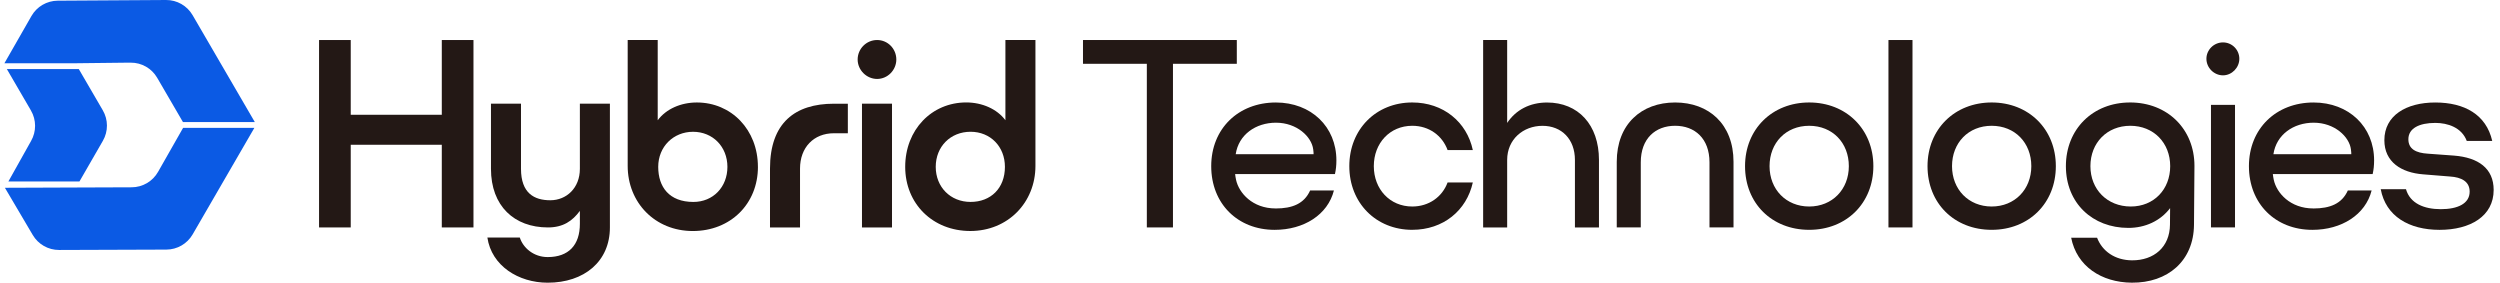 <svg fill="none" height="32" viewBox="0 0 283 32" width="283" xmlns="http://www.w3.org/2000/svg" xmlns:xlink="http://www.w3.org/1999/xlink"><clipPath id="a"><path d="m.5 0h282v32h-282z"/></clipPath><g clip-path="url(#a)"><path d="m3.503 12.509c.623 1.068.625 2.388.009 3.458l-2.562 4.574h8.045l2.651-4.601c.618-1.07.613-2.389-.011-3.458l-2.717-4.667h-8.144l2.73 4.692z" fill="#0b5ae4"/><path d="m17.89 19.459c-.611 1.074-1.749 1.74-2.986 1.743l-6.166.023-8.183.032 3.153 5.345c.623 1.056 1.757 1.7 2.984 1.695l12.143-.043c1.227-.004 2.357-.659 2.972-1.72l6.987-12.058h-8.068l-2.835 4.982z" fill="#0b5ae4"/><path d="m21.801 1.715c-.622-1.068-1.768-1.724-3.002-1.715l-12.268.078c-1.229.009-2.361.669-2.97 1.734l-3.061 5.347h8.196l5.741-.066h.354c1.238-.011 2.381.645 3.002 1.713l2.918 5.014h8.135z" fill="#0b5ae4"/><g fill="#231815"><path d="m50.011 16.387h-10.308v9.359h-3.586v-21.215h3.586v8.461h10.308v-8.461h3.586v21.215h-3.586z"/><path d="m61.998 32.001c-3.312 0-6.355-1.914-6.827-5.114h3.671c.361 1.152 1.551 2.213 3.155 2.213 2.356 0 3.645-1.343 3.645-3.762v-1.467c-.844 1.143-1.891 1.875-3.618 1.875-3.809 0-6.446-2.422-6.446-6.636v-7.372h3.399v7.372c0 2.76 1.496 3.559 3.319 3.559 1.823 0 3.346-1.383 3.346-3.559v-7.372h3.399v14.008c0 3.853-2.909 6.255-7.044 6.255z"/><path d="m85.798 18.889c0 4.188-3.1 7.263-7.372 7.263-4.272 0-7.372-3.21-7.372-7.372v-14.25h3.399v9.083c.953-1.278 2.61-2.012 4.434-2.012 3.889 0 6.909 3.073 6.909 7.29zm-7.306 3.971c2.231 0 3.851-1.686 3.851-3.971 0-2.284-1.659-3.971-3.889-3.971-2.229 0-3.944 1.686-3.944 3.971 0 2.284 1.248 3.971 3.981 3.971z"/><path d="m95.976 11.738v3.346h-1.578c-2.284 0-3.835 1.604-3.835 3.999v6.663h-3.399v-6.663c0-5.196 2.856-7.343 7.234-7.343h1.578z"/><path d="m97.086 6.733c0-1.197.979-2.203 2.203-2.203 1.224 0 2.175 1.006 2.175 2.203s-.979 2.203-2.175 2.203-2.203-1.006-2.203-2.203zm3.889 5.005v14.008h-3.399v-14.008z"/><path d="m113.813 13.611v-9.081h3.399v14.248c0 4.161-3.129 7.371-7.372 7.371s-7.371-3.073-7.371-7.263c0-4.19 2.991-7.29 6.908-7.29 1.795 0 3.481.734 4.434 2.012zm-3.944 1.305c-2.285 0-3.944 1.686-3.944 3.971 0 2.284 1.659 3.971 3.944 3.971 2.284 0 3.888-1.547 3.888-3.971 0-2.284-1.632-3.971-3.888-3.971z"/><path d="m132.779 7.222v18.523h-2.958v-18.523h-7.227v-2.692h17.412v2.692z"/><path d="m159.868 26.016c-4.108 0-7.126-3.046-7.126-7.208 0-4.161 3.02-7.208 7.126-7.208 3.509 0 6.175 2.203 6.855 5.386h-2.856c-.598-1.633-2.094-2.747-3.999-2.747-2.53 0-4.352 1.959-4.352 4.569s1.822 4.569 4.352 4.569c1.877 0 3.399-1.088 3.999-2.721h2.856c-.707 3.182-3.346 5.358-6.855 5.358z"/><path d="m170.611 25.746h-2.72v-21.215h2.72v9.384c.98-1.469 2.557-2.311 4.516-2.311 3.509 0 5.876 2.502 5.876 6.501v7.642h-2.721v-7.642c0-2.34-1.496-3.862-3.672-3.862-2.175 0-3.999 1.522-3.999 3.862z"/><path d="m189.625 11.601c3.809 0 6.609 2.448 6.609 6.718v7.425h-2.72v-7.372c0-2.692-1.66-4.134-3.889-4.134s-3.889 1.442-3.889 4.134v7.372h-2.72v-7.425c0-4.27 2.8-6.718 6.609-6.718z"/><path d="m197.539 18.808c0-4.188 3.073-7.208 7.263-7.208s7.263 3.02 7.263 7.208c0 4.188-3.047 7.208-7.263 7.208s-7.263-2.991-7.263-7.208zm11.75 0c0-2.639-1.85-4.569-4.489-4.569s-4.487 1.932-4.487 4.569 1.877 4.569 4.487 4.569 4.489-1.932 4.489-4.569z"/><path d="m216.494 4.53v21.215h-2.721v-21.215z"/><path d="m218.195 18.808c0-4.188 3.074-7.208 7.263-7.208 4.19 0 7.263 3.02 7.263 7.208 0 4.188-3.046 7.208-7.263 7.208-4.216 0-7.263-2.991-7.263-7.208zm11.75 0c0-2.639-1.85-4.569-4.489-4.569-2.638 0-4.487 1.932-4.487 4.569s1.877 4.569 4.487 4.569c2.611 0 4.489-1.932 4.489-4.569z"/><path d="m241.122 11.6c-4.216 0-7.263 3.02-7.263 7.208s3.02 6.99 7.073 6.99c1.884 0 3.607-.773 4.724-2.238l-.015 1.862c-.019 2.557-1.827 4.065-4.302 4.047-1.931-.014-3.365-1.033-3.951-2.56h-2.932c.63 3.221 3.419 5.062 6.864 5.089 4.052.032 7.008-2.448 7.04-6.556l.052-6.663c0-4.161-3.047-7.181-7.29-7.181zm.082 11.777c-2.665 0-4.569-1.932-4.569-4.569s1.877-4.569 4.516-4.569 4.515 1.932 4.515 4.569-1.85 4.569-4.46 4.569z"/><path d="m249.766 6.651c0-1.006.844-1.85 1.876-1.85 1.033 0 1.85.844 1.85 1.85 0 1.006-.844 1.877-1.85 1.877s-1.876-.844-1.876-1.877zm3.237 5.222v13.872h-2.721v-13.872z"/><path d="m269.502 21.421h2.856c.463 1.604 2.04 2.258 3.944 2.258 1.903 0 3.263-.625 3.263-1.985 0-1.143-.924-1.633-2.231-1.713l-3.046-.246c-2.448-.191-4.378-1.387-4.378-3.862 0-2.801 2.474-4.27 5.765-4.27 3.29 0 5.765 1.36 6.446 4.352h-2.883c-.572-1.522-2.149-2.041-3.563-2.041-1.795 0-3.047.598-3.047 1.85 0 1.115.871 1.551 2.203 1.633l2.965.217c2.747.217 4.487 1.442 4.487 3.889 0 2.965-2.639 4.516-6.12 4.516s-6.093-1.551-6.663-4.597z"/><path d="m144.397 23.596c-2.612 0-4.15-1.747-4.476-3.237-.046-.223-.086-.459-.105-.652h11.299c.109-.49.164-.979.164-1.551 0-3.809-2.856-6.554-6.853-6.554-4.243 0-7.317 2.965-7.317 7.208 0 4.243 2.992 7.208 7.181 7.208 3.307 0 6.013-1.709 6.709-4.46h-2.692c-.671 1.498-2.006 2.041-3.908 2.041zm.054-9.706c2.345 0 4.027 1.578 4.205 3.023.041.326.039.381.041.543h-8.815c.326-2.203 2.254-3.567 4.569-3.567z"/><path d="m261.866 23.596c-2.612 0-4.151-1.747-4.476-3.237-.047-.223-.086-.459-.105-.652h11.299c.109-.49.164-.979.164-1.551 0-3.809-2.856-6.554-6.854-6.554-4.243 0-7.316 2.965-7.316 7.208 0 4.243 2.991 7.208 7.181 7.208 3.307 0 6.013-1.709 6.709-4.46h-2.692c-.671 1.498-2.007 2.041-3.908 2.041zm.053-9.706c2.345 0 4.028 1.578 4.206 3.023.041.326.039.381.041.543h-8.816c.326-2.203 2.255-3.567 4.569-3.567z"/></g></g></svg>
